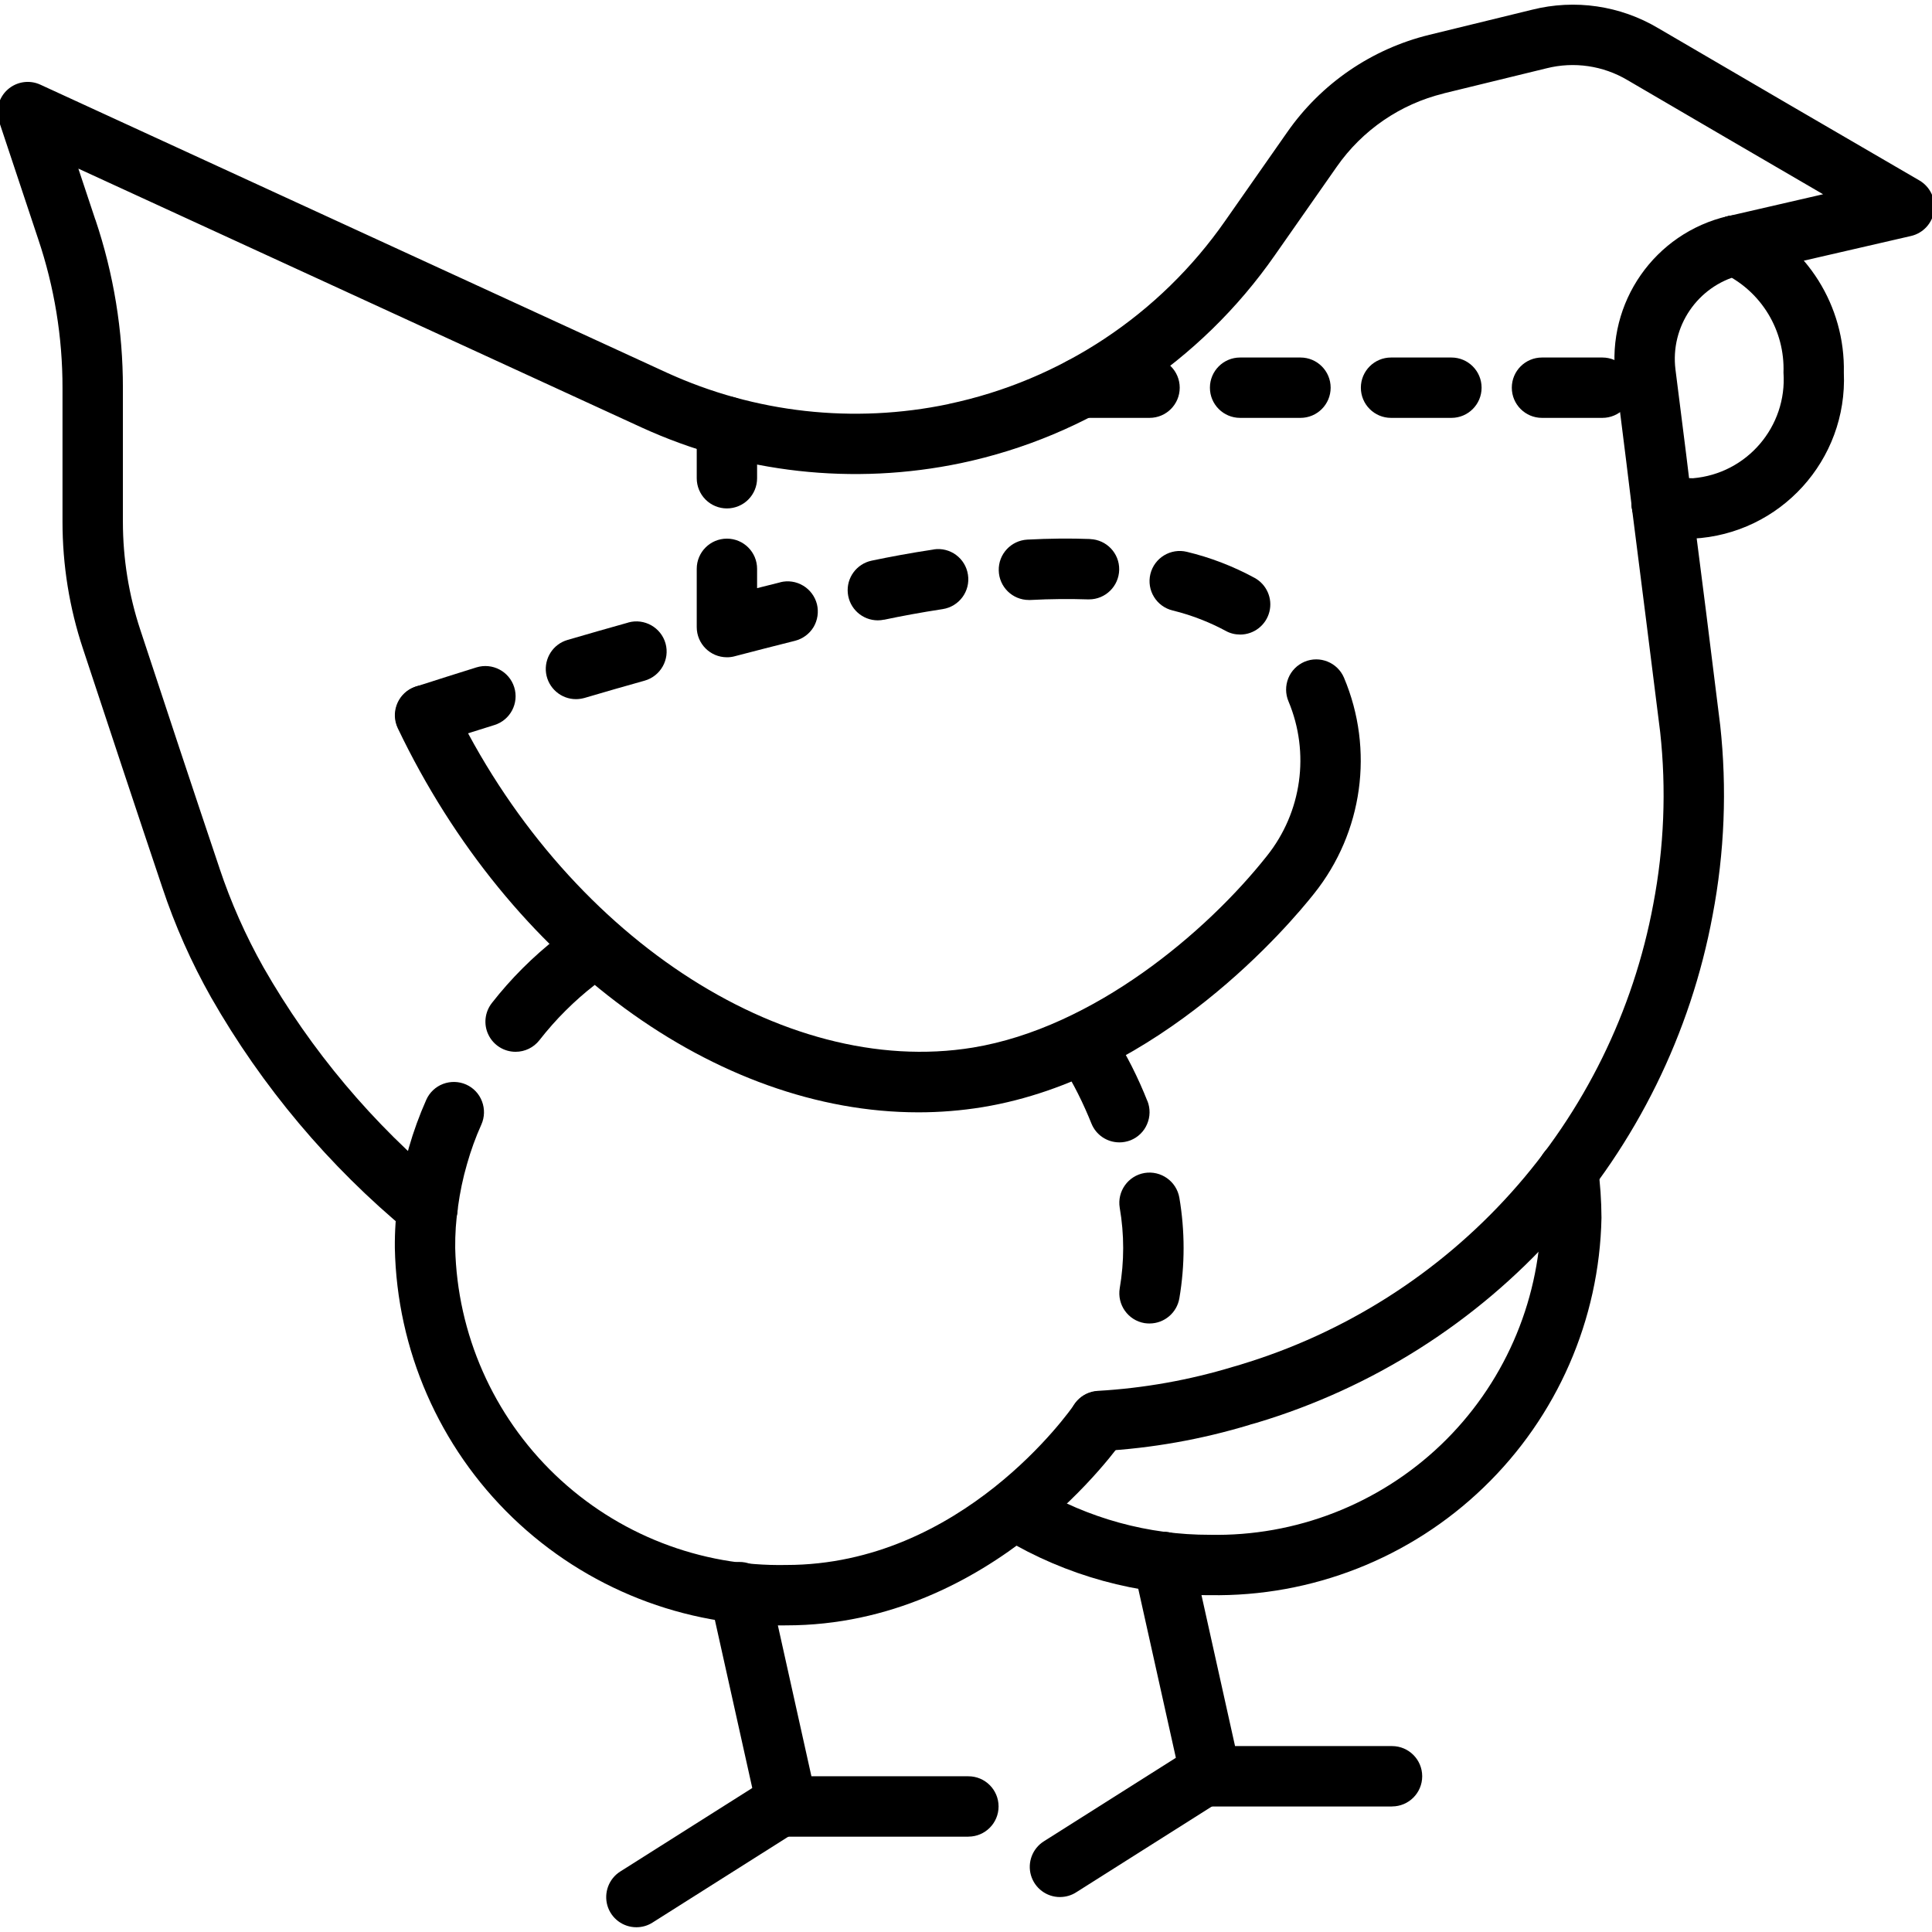 <?xml version="1.0" encoding="UTF-8"?>
<svg width="100pt" height="100pt" version="1.1" viewBox="0 0 100 100" xmlns="http://www.w3.org/2000/svg">
 <g>
  <path d="m22.125 64.113c-0.363 0-0.715-0.125-0.996-0.359-4.106-3.394-7.562-7.504-10.203-12.129-1.023-1.812-1.871-3.719-2.527-5.695-1.176-3.492-2.988-8.965-4.102-12.344-0.707-2.121-1.062-4.344-1.062-6.582v-6.922c0.004-2.625-0.422-5.231-1.262-7.719l-2.019-6.07c-0.195-0.59-0.023-1.242 0.441-1.656 0.465-0.414 1.129-0.516 1.695-0.254l32.422 14.906c4.562 2.086 9.676 2.656 14.586 1.625v-0.004c5.809-1.223 10.934-4.617 14.324-9.488l3.203-4.578c1.758-2.523 4.379-4.316 7.363-5.043l5.312-1.297c2.219-0.559 4.562-0.215 6.527 0.953 4.504 2.637 9.012 5.262 13.52 7.883 0.555 0.324 0.855 0.953 0.762 1.586-0.098 0.633-0.57 1.145-1.195 1.289l-8.75 2.016c-0.406 0.094-0.832 0.023-1.184-0.199-0.352-0.219-0.602-0.57-0.695-0.973-0.09-0.406-0.02-0.832 0.203-1.18 0.219-0.352 0.57-0.602 0.977-0.695l4.898-1.129c-3.375-1.965-6.746-3.93-10.121-5.906-1.262-0.75-2.769-0.973-4.195-0.613l-5.316 1.297v0.004c-2.25 0.547-4.219 1.898-5.543 3.797l-3.203 4.578c-3.848 5.523-9.656 9.371-16.238 10.758-5.57 1.168-11.367 0.523-16.539-1.844l-29.152-13.398 0.879 2.644h0.004c0.945 2.809 1.426 5.75 1.422 8.711v6.922c0 1.902 0.305 3.793 0.902 5.598 1.109 3.379 2.922 8.844 4.094 12.324v0.004c0.594 1.781 1.359 3.504 2.281 5.141 2.457 4.301 5.668 8.121 9.484 11.277 0.508 0.418 0.699 1.113 0.473 1.734-0.223 0.617-0.812 1.031-1.469 1.031z"/>
  <path d="m56.906 75.113c-0.848 0-1.539-0.676-1.562-1.52s0.633-1.555 1.477-1.602c2.375-0.137 4.727-0.555 7.004-1.246l0.359-0.102v-0.004c5.41-1.625 10.27-4.711 14.043-8.918 3.773-4.207 6.316-9.371 7.348-14.93 0.559-2.934 0.68-5.934 0.355-8.902-0.48-3.863-0.973-7.734-1.465-11.609-0.109-0.855 0.496-1.637 1.352-1.746 0.855-0.109 1.637 0.492 1.75 1.348 0.5 3.879 0.992 7.758 1.469 11.648v-0.004c0.359 3.285 0.227 6.602-0.391 9.844-1.137 6.125-3.941 11.816-8.102 16.449-4.16 4.637-9.52 8.031-15.484 9.82l-0.352 0.098v0.004c-2.508 0.762-5.098 1.223-7.715 1.367-0.027 0.004-0.059 0.004-0.086 0.004z"/>
  <path d="m86.016 27.645c-0.793 0-1.457-0.594-1.551-1.379-0.188-1.582-0.391-3.176-0.59-4.766l-0.25-1.988h-0.004c-0.48-3.852 2.023-7.445 5.805-8.324 0.465-0.102 0.949 0.012 1.324 0.305 0.375 0.293 0.598 0.738 0.609 1.215 0.008 0.773-0.559 1.434-1.328 1.547-2.168 0.562-3.586 2.648-3.309 4.871l0.25 1.98c0.203 1.598 0.406 3.203 0.594 4.793 0.051 0.41-0.066 0.824-0.324 1.152-0.258 0.324-0.633 0.535-1.043 0.582-0.062 0.008-0.125 0.012-0.184 0.012z"/>
  <path d="m87.625 27.879c-0.699 0.004-1.395-0.098-2.062-0.301-0.398-0.121-0.734-0.395-0.93-0.758-0.195-0.367-0.238-0.797-0.117-1.195s0.395-0.73 0.762-0.926c0.367-0.195 0.797-0.234 1.191-0.113 0.375 0.113 0.766 0.172 1.156 0.168 2.793-0.234 4.883-2.672 4.688-5.469 0.078-2.176-1.137-4.191-3.098-5.133-0.383-0.16-0.688-0.465-0.848-0.848-0.156-0.383-0.156-0.812 0-1.195 0.16-0.383 0.465-0.688 0.848-0.848 0.383-0.156 0.812-0.156 1.195 0.004 3.125 1.43 5.102 4.582 5.027 8.02 0.199 4.523-3.289 8.363-7.812 8.594z"/>
  <path d="m47.535 57.574c-10.426 0-21.145-7.75-26.945-19.879-0.371-0.777-0.043-1.711 0.734-2.082 0.781-0.375 1.715-0.043 2.086 0.734 5.734 11.988 17.074 19.492 26.949 17.875 6.254-1.031 12.102-5.984 15.215-9.918 1.809-2.262 2.238-5.332 1.117-8.004-0.16-0.379-0.164-0.809-0.008-1.195 0.152-0.383 0.457-0.688 0.836-0.852 0.793-0.336 1.711 0.035 2.047 0.828 1.57 3.723 0.977 8.004-1.543 11.164-1.25 1.582-7.961 9.543-17.156 11.059-1.102 0.18-2.215 0.27-3.332 0.27z"/>
  <path d="m22.023 38.582c-0.77 0-1.422-0.559-1.543-1.32-0.117-0.758 0.332-1.492 1.062-1.73 1.055-0.34 2.094-0.668 3.117-0.988 0.824-0.254 1.699 0.203 1.957 1.027 0.258 0.824-0.203 1.703-1.027 1.957-1.012 0.316-2.043 0.641-3.086 0.977-0.152 0.051-0.316 0.078-0.48 0.078z"/>
  <path d="m29.812 36.188c-0.777 0-1.434-0.574-1.547-1.34-0.109-0.77 0.359-1.504 1.105-1.723 1.074-0.312 2.125-0.617 3.152-0.902l0.004-0.004c0.828-0.227 1.688 0.258 1.922 1.086 0.23 0.828-0.254 1.691-1.082 1.926-1.02 0.285-2.055 0.582-3.113 0.895-0.145 0.039-0.293 0.062-0.441 0.062z"/>
  <path d="m37.625 34.02c-0.863 0-1.562-0.699-1.562-1.562v-3.016c0-0.863 0.699-1.562 1.562-1.562s1.562 0.699 1.562 1.562v1c0.406-0.102 0.801-0.203 1.199-0.301v-0.004c0.402-0.102 0.828-0.039 1.184 0.176 0.355 0.211 0.613 0.559 0.715 0.961 0.098 0.402 0.035 0.828-0.176 1.184-0.215 0.355-0.562 0.609-0.965 0.711-1.012 0.254-2.055 0.52-3.125 0.801h0.004c-0.133 0.035-0.266 0.051-0.398 0.051z"/>
  <path d="m45.438 32.109c-0.801 0-1.473-0.605-1.555-1.402-0.082-0.797 0.453-1.523 1.234-1.688 0.898-0.188 1.992-0.395 3.211-0.578v-0.004c0.852-0.129 1.645 0.457 1.773 1.309 0.133 0.852-0.453 1.648-1.305 1.781-1.152 0.176-2.188 0.371-3.039 0.551v-0.004c-0.105 0.023-0.215 0.035-0.32 0.035z"/>
  <path d="m53.254 31.055c-0.848 0-1.539-0.676-1.559-1.523-0.023-0.848 0.633-1.555 1.48-1.602 1.125-0.059 2.219-0.07 3.25-0.031v0.004c0.848 0.031 1.52 0.734 1.504 1.586-0.016 0.852-0.711 1.535-1.562 1.535h-0.059c-0.945-0.031-1.941-0.023-2.973 0.031h-0.082z"/>
  <path d="m64.188 32.844c-0.262 0-0.516-0.062-0.742-0.188-0.391-0.211-0.793-0.398-1.203-0.562-0.504-0.203-1.02-0.367-1.547-0.496-0.84-0.203-1.355-1.047-1.152-1.887 0.207-0.84 1.051-1.352 1.891-1.148 1.219 0.293 2.394 0.746 3.496 1.344 0.629 0.34 0.949 1.066 0.773 1.758-0.176 0.695-0.801 1.18-1.516 1.18z"/>
  <path d="m40.699 84.129c-5.273 0.09-10.367-1.918-14.168-5.578-3.797-3.66-5.988-8.68-6.094-13.953-0.008-0.867 0.051-1.734 0.176-2.594 0.125-0.883 0.309-1.75 0.551-2.606 0.242-0.844 0.543-1.668 0.898-2.469 0.168-0.379 0.48-0.676 0.867-0.824 0.391-0.148 0.82-0.137 1.199 0.031s0.676 0.484 0.82 0.871c0.148 0.387 0.137 0.816-0.031 1.195-0.301 0.668-0.547 1.352-0.746 2.055-0.211 0.723-0.363 1.461-0.465 2.207-0.105 0.707-0.152 1.418-0.145 2.133 0.105 4.445 1.965 8.668 5.18 11.746 3.211 3.074 7.512 4.75 11.957 4.66 9.094 0 14.684-7.981 14.918-8.32 0.492-0.707 1.461-0.887 2.172-0.398 0.711 0.488 0.891 1.457 0.406 2.168-0.273 0.395-6.777 9.676-17.496 9.676z"/>
  <path d="m59.5 68.504c-0.086 0-0.176-0.008-0.262-0.02-0.852-0.145-1.422-0.953-1.281-1.805 0.238-1.379 0.238-2.785 0-4.164-0.141-0.852 0.434-1.656 1.281-1.801 0.852-0.141 1.656 0.43 1.805 1.277 0.293 1.727 0.293 3.488 0 5.211-0.129 0.75-0.781 1.301-1.543 1.301z"/>
  <path d="m57.938 59.129c-0.641 0-1.215-0.391-1.449-0.984-0.195-0.484-0.426-1.008-0.699-1.551-0.246-0.488-0.5-0.934-0.746-1.34v0.004c-0.449-0.738-0.215-1.695 0.52-2.144s1.695-0.219 2.144 0.516c0.289 0.473 0.582 0.992 0.871 1.559 0.32 0.633 0.586 1.238 0.809 1.801h0.004c0.152 0.387 0.145 0.816-0.02 1.195-0.16 0.383-0.469 0.68-0.855 0.836-0.184 0.07-0.379 0.109-0.578 0.109z"/>
  <path d="m26.688 54.441c-0.598 0-1.145-0.34-1.406-0.879-0.262-0.535-0.191-1.176 0.176-1.645 0.988-1.266 2.129-2.402 3.394-3.394 0.324-0.254 0.738-0.371 1.152-0.32 0.41 0.047 0.785 0.262 1.039 0.586 0.258 0.328 0.371 0.742 0.32 1.152-0.047 0.414-0.262 0.789-0.586 1.043-0.527 0.41-1.027 0.852-1.5 1.324-0.484 0.48-0.938 0.996-1.359 1.535-0.297 0.379-0.75 0.598-1.23 0.598z"/>
  <path d="m50.125 95.066h-9.375c-0.73 0-1.363-0.508-1.523-1.219l-2.469-11.094c-0.09-0.406-0.02-0.828 0.203-1.18 0.223-0.348 0.574-0.598 0.98-0.688 0.84-0.188 1.676 0.34 1.863 1.184l2.195 9.871h8.125c0.863 0 1.562 0.699 1.562 1.562 0 0.863-0.699 1.562-1.562 1.562z"/>
  <path d="m32.938 99.754c-0.695 0-1.305-0.457-1.5-1.125-0.191-0.668 0.078-1.387 0.664-1.758l7.762-4.91c0.352-0.223 0.777-0.297 1.18-0.207 0.406 0.094 0.758 0.34 0.98 0.691 0.223 0.352 0.293 0.773 0.203 1.18-0.094 0.402-0.34 0.754-0.691 0.977l-7.762 4.91c-0.25 0.16-0.539 0.242-0.836 0.242z"/>
  <path d="m62.625 82.566c-3.75 0.008-7.43-1.004-10.648-2.926-0.355-0.215-0.613-0.559-0.711-0.961-0.102-0.402-0.039-0.828 0.176-1.184 0.445-0.742 1.406-0.98 2.144-0.535 2.734 1.633 5.856 2.488 9.039 2.481 4.445 0.09 8.746-1.586 11.961-4.66 3.211-3.074 5.074-7.301 5.18-11.746-0.004-0.746-0.055-1.488-0.156-2.227-0.117-0.855 0.484-1.641 1.336-1.758 0.855-0.117 1.645 0.48 1.762 1.336 0.121 0.879 0.18 1.762 0.184 2.648-0.105 5.273-2.297 10.293-6.098 13.953-3.797 3.664-8.895 5.668-14.168 5.578z"/>
  <path d="m72.051 93.504h-9.375c-0.73 0-1.363-0.508-1.523-1.219l-2.469-11.094v-0.004c-0.094-0.402-0.02-0.828 0.203-1.18 0.223-0.348 0.574-0.598 0.98-0.688 0.402-0.09 0.828-0.016 1.176 0.207 0.352 0.223 0.598 0.574 0.688 0.98l2.195 9.871h8.125c0.863 0 1.562 0.699 1.562 1.562 0 0.863-0.699 1.562-1.562 1.562z"/>
  <path d="m54.863 98.191c-0.695 0-1.305-0.457-1.5-1.125-0.195-0.668 0.078-1.387 0.664-1.758l7.762-4.91c0.73-0.461 1.695-0.242 2.156 0.484 0.461 0.73 0.242 1.695-0.484 2.156l-7.762 4.91c-0.25 0.16-0.539 0.242-0.836 0.242z"/>
  <path d="m82.938 21.629h-3.125c-0.863 0-1.562-0.699-1.562-1.562 0-0.863 0.699-1.562 1.562-1.562h3.125c0.863 0 1.562 0.699 1.562 1.562 0 0.863-0.699 1.562-1.562 1.562z"/>
  <path d="m75.125 21.629h-3.125c-0.863 0-1.562-0.699-1.562-1.562 0-0.863 0.699-1.562 1.562-1.562h3.125c0.863 0 1.562 0.699 1.562 1.562 0 0.863-0.699 1.562-1.562 1.562z"/>
  <path d="m67.312 21.629h-3.125c-0.863 0-1.562-0.699-1.562-1.562 0-0.863 0.699-1.562 1.562-1.562h3.125c0.863 0 1.562 0.699 1.562 1.562 0 0.863-0.699 1.562-1.562 1.562z"/>
  <path d="m59.5 21.629h-3.531c-0.863 0-1.562-0.699-1.562-1.562 0-0.863 0.699-1.562 1.562-1.562h3.531c0.863 0 1.562 0.699 1.562 1.562 0 0.863-0.699 1.562-1.562 1.562z"/>
  <path d="m37.625 26.316c-0.414 0-0.812-0.164-1.105-0.457s-0.457-0.691-0.457-1.105v-2.672c0-0.863 0.699-1.562 1.562-1.562s1.562 0.699 1.562 1.562v2.672c0 0.414-0.164 0.812-0.457 1.105s-0.691 0.457-1.105 0.457z"/>
 </g>
</svg>
